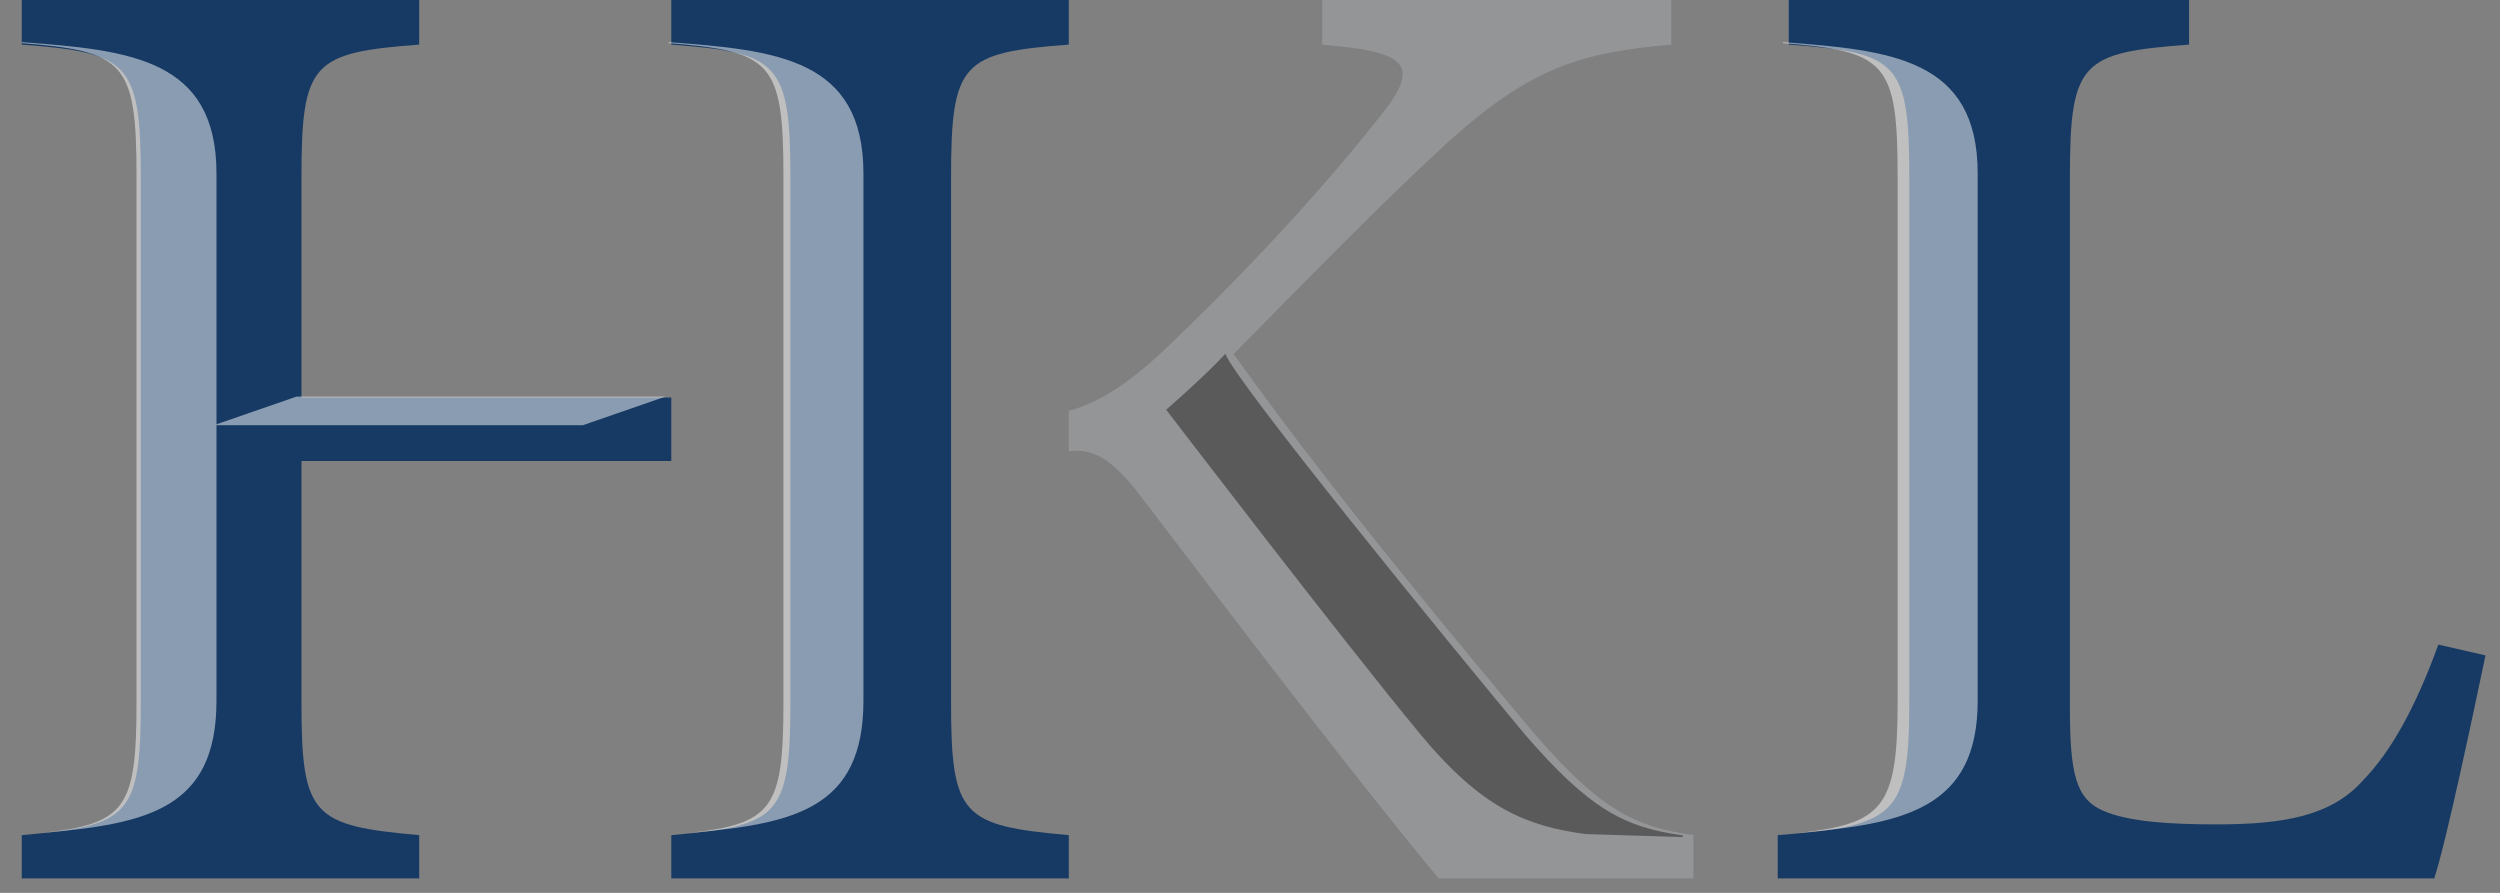 <?xml version="1.0" encoding="UTF-8"?>
<svg width="56px" height="20px" viewBox="0 0 56 20" version="1.1" xmlns="http://www.w3.org/2000/svg" xmlns:xlink="http://www.w3.org/1999/xlink">
    <rect x="0" y="0" width="56" height="20" fill="#808080" stroke="none"/>
    <!-- Generator: Sketch 61.2 (89653) - https://sketch.com -->
    <title>Logo/HKL</title>
    <desc>Created with Sketch.</desc>
    <g id="Symbols" stroke="none" stroke-width="1" fill="none" fill-rule="evenodd">
        <g id="Header/small" transform="translate(-196, 0)">
            <g id="header">
                <g id="group">
                    <g id="Logo/HKL" transform="translate(196, 0)">
                        <g id="Group" transform="translate(0.487, 0)">
                            <g id="base">
                                <path d="M6.266,15.741 L6.266,10.326 L14.55,10.326 L14.55,10.11 L14.55,9.12 L14.55,8.904 L6.266,8.904 L6.266,3.965 C6.266,1.392 6.513,1.18 8.903,0.999 L8.903,-9.67126193e-05 L-0,-9.67126193e-05 L-0,0.999 C2.388,1.18 2.667,1.392 2.667,3.965 L2.667,15.741 C2.667,18.312 2.388,18.494 -0,18.707 L-0,19.676 L8.903,19.676 L8.903,18.707 C6.513,18.494 6.266,18.283 6.266,15.741" id="Fill-1" fill="#173A64"></path>
                                <path d="M20.817,15.741 L20.817,3.965 C20.817,1.392 21.064,1.18 23.454,0.999 L23.454,-9.67126193e-05 L14.55,-9.67126193e-05 L14.55,0.999 C16.939,1.18 17.218,1.392 17.218,3.965 L17.218,15.741 C17.218,18.312 16.939,18.494 14.55,18.707 L14.55,19.676 L23.454,19.676 L23.454,18.707 C21.064,18.494 20.817,18.283 20.817,15.741" id="Fill-4" fill="#173A64"></path>
                                <path d="M33.91,16.467 C32.167,14.388 29.416,11.104 27.146,7.931 C28.76,6.297 30.404,4.601 31.985,3.148 C33.817,1.514 34.903,1.18 36.95,0.999 L36.95,-0 L29.132,-0 L29.132,0.999 L29.722,1.06 C31.18,1.24 31.211,1.634 30.404,2.634 C29.257,4.085 27.705,5.812 25.75,7.688 C24.85,8.565 24.136,9.022 23.454,9.203 L23.454,10.11 C23.95,10.049 24.353,10.2 25.037,11.078 C27.456,14.258 30,17.586 31.738,19.676 L37.447,19.676 L37.447,18.706 C36.113,18.526 35.337,18.103 33.91,16.467" id="Fill-10" fill="#939597"></path>
                                <path d="M54.132,14.439 C53.605,15.892 53.047,16.86 52.457,17.466 C51.745,18.283 50.657,18.466 49.168,18.466 C48.082,18.466 47.183,18.404 46.624,18.161 C46.002,17.889 45.879,17.314 45.879,15.831 L45.879,3.935 C45.879,1.362 46.159,1.18 48.548,0.999 L48.548,0 L39.581,0 L39.581,0.999 C42.002,1.18 42.281,1.362 42.281,3.935 L42.281,15.711 C42.281,18.283 41.971,18.496 39.334,18.707 L39.334,19.676 L54.04,19.676 C54.318,18.828 54.94,15.861 55.188,14.681 L54.132,14.439 Z" id="Fill-7" fill="#173A64"></path>
                            </g>
                            <g id="highilight" opacity="0.5" style="mix-blend-mode: soft-light;" transform="translate(0, 0.944)">
                                <path d="M4.362,14.75 L4.362,2.943 C4.362,0.364 2.411,0.181 0,-9.69615578e-05 L0,0.022 C2.295,0.203 2.571,0.442 2.571,2.988 L2.571,14.795 C2.571,17.169 2.33,17.511 0.436,17.716 C2.812,17.51 4.362,17.181 4.362,14.75" id="Fill-1" fill="#FEFEFE"></path>
                                <polygon id="Fill-10" fill="#FEFEFE" points="12.57 8.58 4.306 8.58 6.154 7.94 14.418 7.94"></polygon>
                                <path d="M18.854,14.75 L18.854,2.943 C18.854,0.364 16.902,0.181 14.492,-9.69615578e-05 L14.492,0.022 C16.787,0.203 17.062,0.442 17.062,2.988 L17.062,14.795 C17.062,17.169 16.821,17.511 14.927,17.716 C17.304,17.51 18.854,17.181 18.854,14.75" id="Fill-4" fill="#FEFEFE"></path>
                                <path d="M43.813,14.75 L43.813,2.943 C43.813,0.364 41.861,0.181 39.45,-9.69615578e-05 L39.45,0.022 C41.745,0.203 42.02,0.442 42.02,2.988 L42.02,14.795 C42.02,17.169 41.673,17.511 39.779,17.716 C42.156,17.51 43.813,17.181 43.813,14.75" id="Fill-7" fill="#FEFEFE"></path>
                                <path d="M31.32,15.493 C32.703,17.164 33.698,17.557 35.026,17.739 L37.206,17.807 L37.206,17.768 C35.877,17.586 35.105,17.162 33.684,15.523 C31.951,13.442 27.202,7.625 26.961,6.981 C26.494,7.489 25.635,8.234 25.635,8.234 C25.635,8.234 29.602,13.418 31.32,15.493" id="Fill-12" fill="#231F20"></path>
                            </g>
                        </g>
                    </g>
                </g>
            </g>
        </g>
    </g>
</svg>